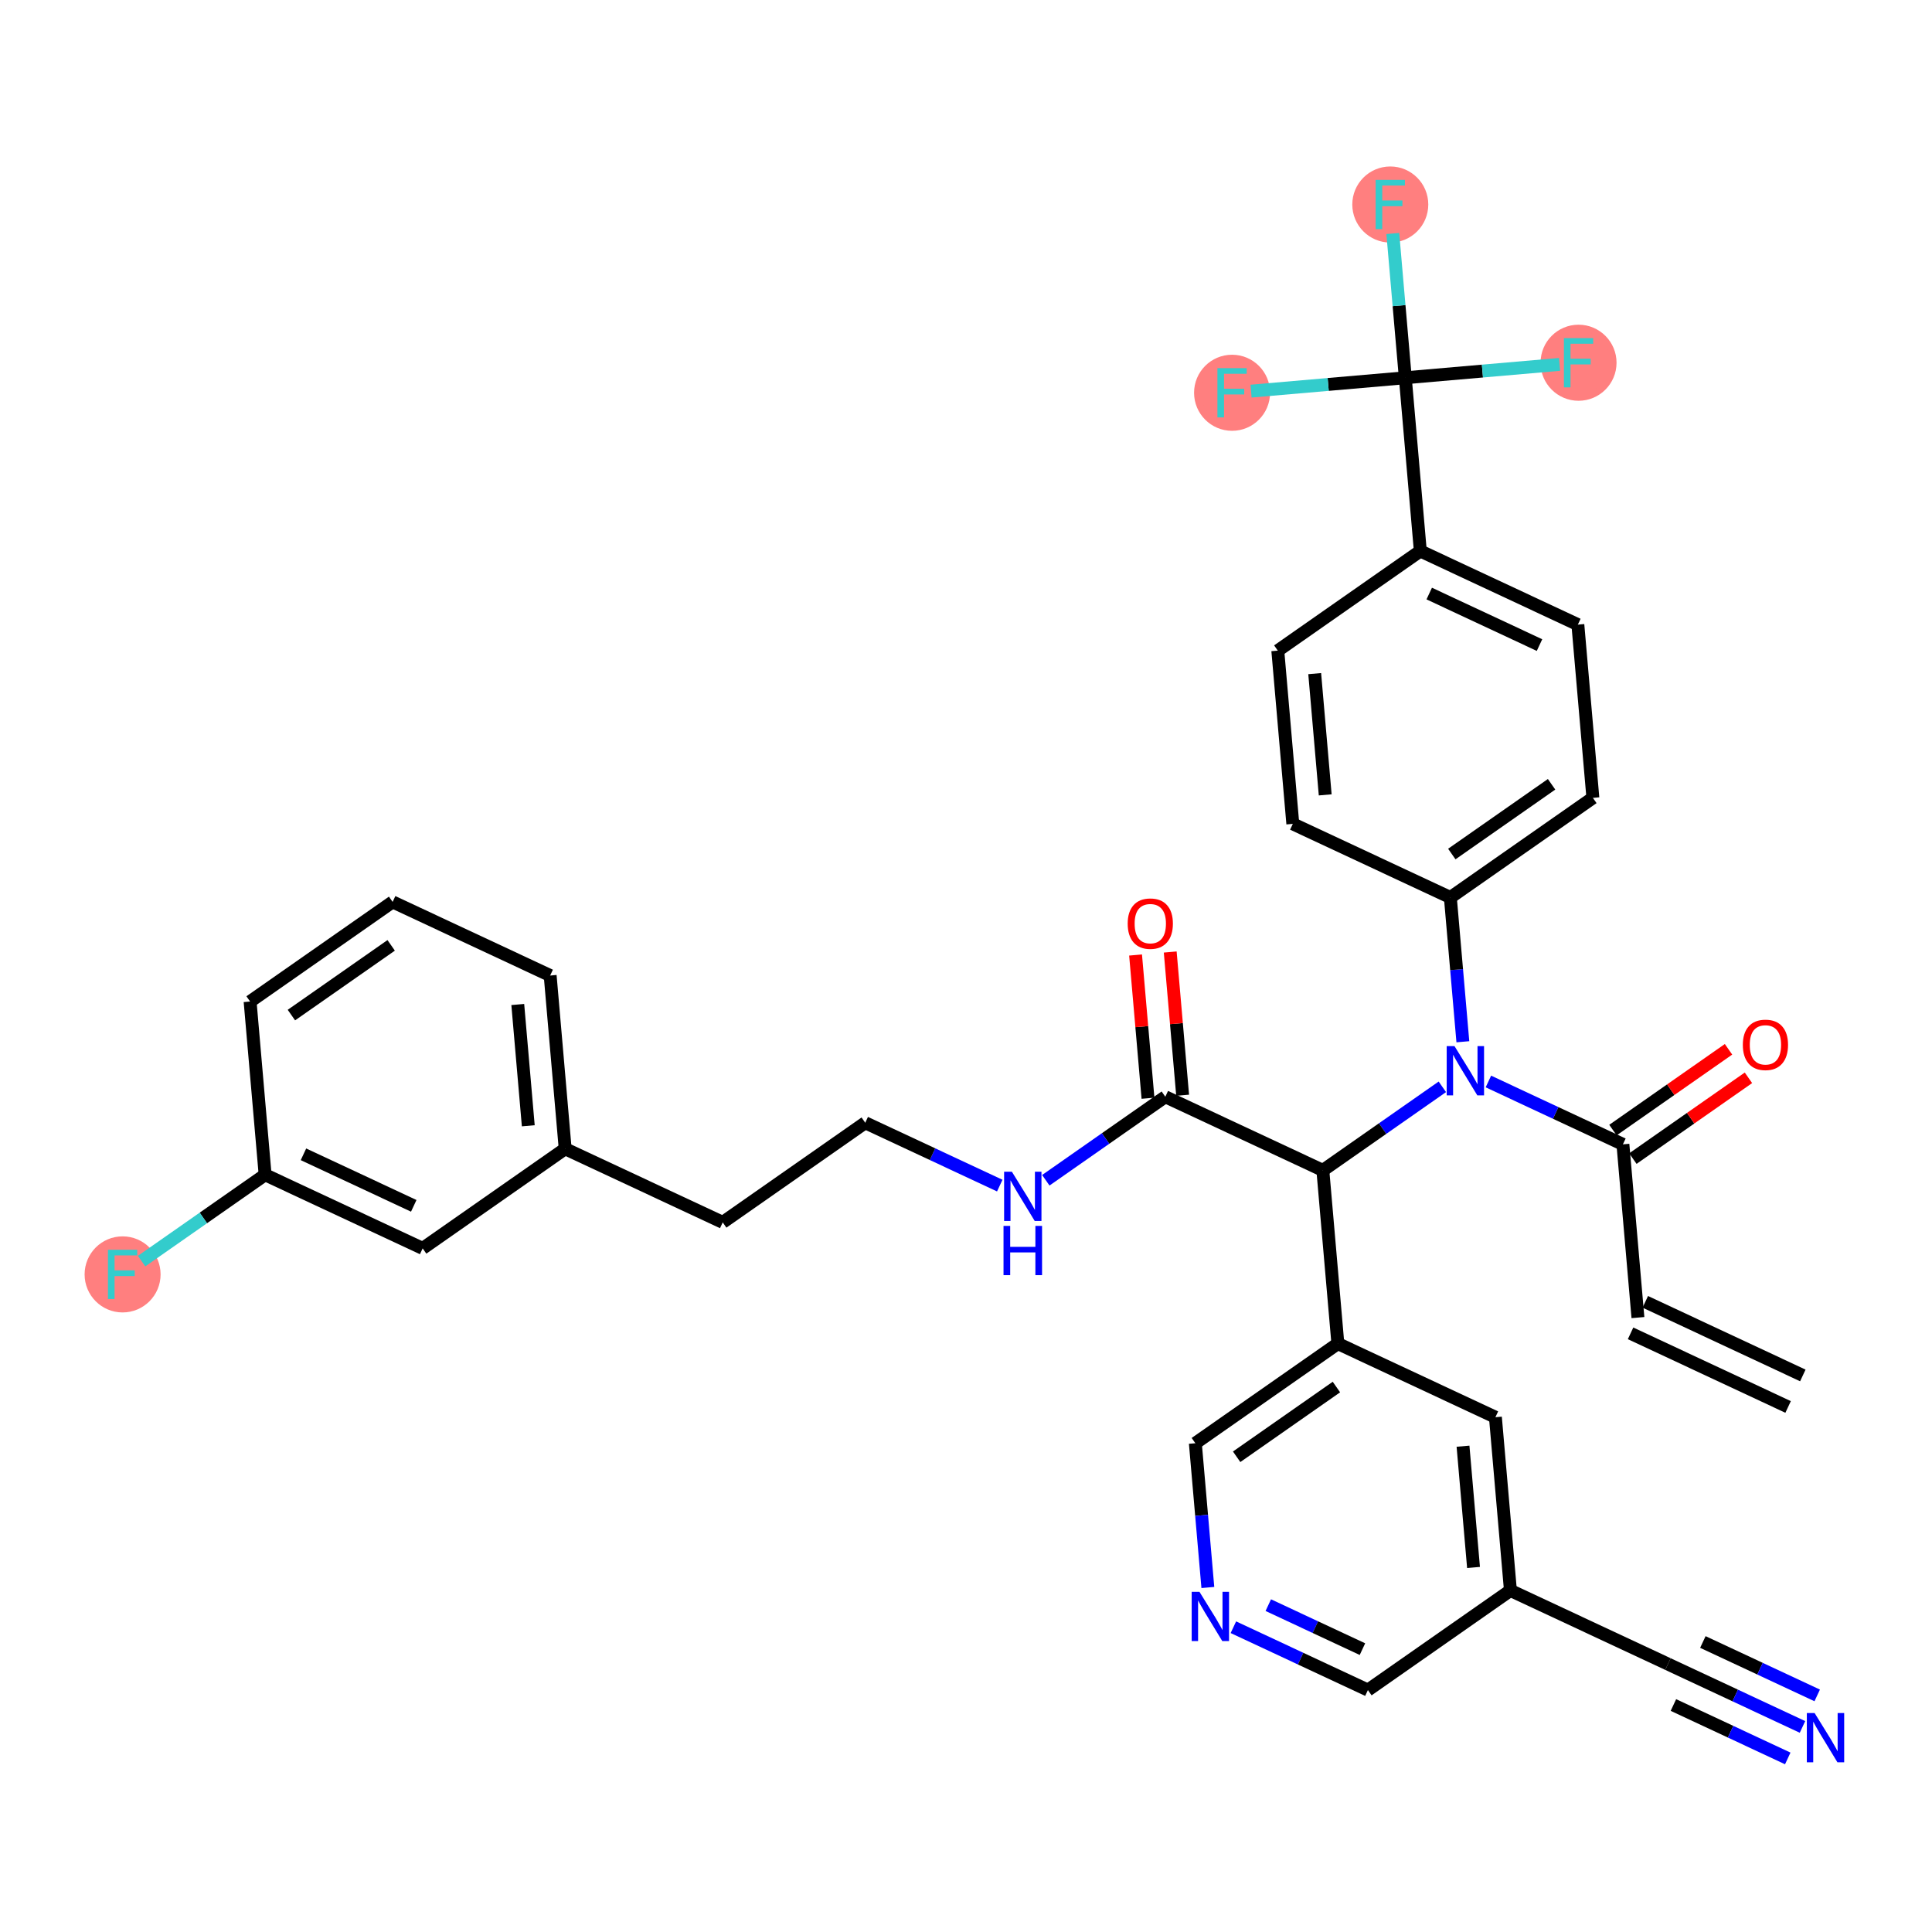 <?xml version='1.0' encoding='iso-8859-1'?>
<svg version='1.1' baseProfile='full'
              xmlns='http://www.w3.org/2000/svg'
                      xmlns:rdkit='http://www.rdkit.org/xml'
                      xmlns:xlink='http://www.w3.org/1999/xlink'
                  xml:space='preserve'
width='300px' height='300px' viewBox='0 0 300 300'>
<!-- END OF HEADER -->
<rect style='opacity:1.0;fill:#FFFFFF;stroke:none' width='300' height='300' x='0' y='0'> </rect>
<rect style='opacity:1.0;fill:#FFFFFF;stroke:none' width='300' height='300' x='0' y='0'> </rect>
<ellipse cx='215.883' cy='31.757' rx='5.4' ry='5.407'  style='fill:#FF7F7F;fill-rule:evenodd;stroke:#FF7F7F;stroke-width:1.0px;stroke-linecap:butt;stroke-linejoin:miter;stroke-opacity:1' />
<ellipse cx='245.116' cy='56.326' rx='5.4' ry='5.407'  style='fill:#FF7F7F;fill-rule:evenodd;stroke:#FF7F7F;stroke-width:1.0px;stroke-linecap:butt;stroke-linejoin:miter;stroke-opacity:1' />
<ellipse cx='191.314' cy='60.99' rx='5.4' ry='5.407'  style='fill:#FF7F7F;fill-rule:evenodd;stroke:#FF7F7F;stroke-width:1.0px;stroke-linecap:butt;stroke-linejoin:miter;stroke-opacity:1' />
<ellipse cx='19.037' cy='197.888' rx='5.4' ry='5.407'  style='fill:#FF7F7F;fill-rule:evenodd;stroke:#FF7F7F;stroke-width:1.0px;stroke-linecap:butt;stroke-linejoin:miter;stroke-opacity:1' />
<path class='bond-0 atom-0 atom-1' d='M 279.943,213.578 L 255.48,202.147' style='fill:none;fill-rule:evenodd;stroke:#000000;stroke-width:2.0px;stroke-linecap:butt;stroke-linejoin:miter;stroke-opacity:1' />
<path class='bond-0 atom-0 atom-1' d='M 277.657,218.471 L 253.194,207.04' style='fill:none;fill-rule:evenodd;stroke:#000000;stroke-width:2.0px;stroke-linecap:butt;stroke-linejoin:miter;stroke-opacity:1' />
<path class='bond-1 atom-1 atom-2' d='M 254.337,204.594 L 252.005,177.693' style='fill:none;fill-rule:evenodd;stroke:#000000;stroke-width:2.0px;stroke-linecap:butt;stroke-linejoin:miter;stroke-opacity:1' />
<path class='bond-2 atom-2 atom-3' d='M 253.552,179.906 L 262.525,173.634' style='fill:none;fill-rule:evenodd;stroke:#000000;stroke-width:2.0px;stroke-linecap:butt;stroke-linejoin:miter;stroke-opacity:1' />
<path class='bond-2 atom-2 atom-3' d='M 262.525,173.634 L 271.498,167.361' style='fill:none;fill-rule:evenodd;stroke:#FF0000;stroke-width:2.0px;stroke-linecap:butt;stroke-linejoin:miter;stroke-opacity:1' />
<path class='bond-2 atom-2 atom-3' d='M 250.458,175.48 L 259.431,169.207' style='fill:none;fill-rule:evenodd;stroke:#000000;stroke-width:2.0px;stroke-linecap:butt;stroke-linejoin:miter;stroke-opacity:1' />
<path class='bond-2 atom-2 atom-3' d='M 259.431,169.207 L 268.404,162.935' style='fill:none;fill-rule:evenodd;stroke:#FF0000;stroke-width:2.0px;stroke-linecap:butt;stroke-linejoin:miter;stroke-opacity:1' />
<path class='bond-3 atom-2 atom-4' d='M 252.005,177.693 L 241.561,172.813' style='fill:none;fill-rule:evenodd;stroke:#000000;stroke-width:2.0px;stroke-linecap:butt;stroke-linejoin:miter;stroke-opacity:1' />
<path class='bond-3 atom-2 atom-4' d='M 241.561,172.813 L 231.117,167.932' style='fill:none;fill-rule:evenodd;stroke:#0000FF;stroke-width:2.0px;stroke-linecap:butt;stroke-linejoin:miter;stroke-opacity:1' />
<path class='bond-4 atom-4 atom-5' d='M 227.152,161.763 L 226.181,150.562' style='fill:none;fill-rule:evenodd;stroke:#0000FF;stroke-width:2.0px;stroke-linecap:butt;stroke-linejoin:miter;stroke-opacity:1' />
<path class='bond-4 atom-4 atom-5' d='M 226.181,150.562 L 225.21,139.361' style='fill:none;fill-rule:evenodd;stroke:#000000;stroke-width:2.0px;stroke-linecap:butt;stroke-linejoin:miter;stroke-opacity:1' />
<path class='bond-14 atom-4 atom-15' d='M 223.967,168.761 L 214.689,175.246' style='fill:none;fill-rule:evenodd;stroke:#0000FF;stroke-width:2.0px;stroke-linecap:butt;stroke-linejoin:miter;stroke-opacity:1' />
<path class='bond-14 atom-4 atom-15' d='M 214.689,175.246 L 205.411,181.732' style='fill:none;fill-rule:evenodd;stroke:#000000;stroke-width:2.0px;stroke-linecap:butt;stroke-linejoin:miter;stroke-opacity:1' />
<path class='bond-5 atom-5 atom-6' d='M 225.21,139.361 L 247.341,123.891' style='fill:none;fill-rule:evenodd;stroke:#000000;stroke-width:2.0px;stroke-linecap:butt;stroke-linejoin:miter;stroke-opacity:1' />
<path class='bond-5 atom-5 atom-6' d='M 225.436,132.614 L 240.928,121.785' style='fill:none;fill-rule:evenodd;stroke:#000000;stroke-width:2.0px;stroke-linecap:butt;stroke-linejoin:miter;stroke-opacity:1' />
<path class='bond-35 atom-14 atom-5' d='M 200.748,127.93 L 225.21,139.361' style='fill:none;fill-rule:evenodd;stroke:#000000;stroke-width:2.0px;stroke-linecap:butt;stroke-linejoin:miter;stroke-opacity:1' />
<path class='bond-6 atom-6 atom-7' d='M 247.341,123.891 L 245.009,96.99' style='fill:none;fill-rule:evenodd;stroke:#000000;stroke-width:2.0px;stroke-linecap:butt;stroke-linejoin:miter;stroke-opacity:1' />
<path class='bond-7 atom-7 atom-8' d='M 245.009,96.99 L 220.547,85.559' style='fill:none;fill-rule:evenodd;stroke:#000000;stroke-width:2.0px;stroke-linecap:butt;stroke-linejoin:miter;stroke-opacity:1' />
<path class='bond-7 atom-7 atom-8' d='M 239.054,100.168 L 221.93,92.166' style='fill:none;fill-rule:evenodd;stroke:#000000;stroke-width:2.0px;stroke-linecap:butt;stroke-linejoin:miter;stroke-opacity:1' />
<path class='bond-8 atom-8 atom-9' d='M 220.547,85.559 L 218.215,58.658' style='fill:none;fill-rule:evenodd;stroke:#000000;stroke-width:2.0px;stroke-linecap:butt;stroke-linejoin:miter;stroke-opacity:1' />
<path class='bond-12 atom-8 atom-13' d='M 220.547,85.559 L 198.416,101.029' style='fill:none;fill-rule:evenodd;stroke:#000000;stroke-width:2.0px;stroke-linecap:butt;stroke-linejoin:miter;stroke-opacity:1' />
<path class='bond-9 atom-9 atom-10' d='M 218.215,58.658 L 217.244,47.457' style='fill:none;fill-rule:evenodd;stroke:#000000;stroke-width:2.0px;stroke-linecap:butt;stroke-linejoin:miter;stroke-opacity:1' />
<path class='bond-9 atom-9 atom-10' d='M 217.244,47.457 L 216.273,36.256' style='fill:none;fill-rule:evenodd;stroke:#33CCCC;stroke-width:2.0px;stroke-linecap:butt;stroke-linejoin:miter;stroke-opacity:1' />
<path class='bond-10 atom-9 atom-11' d='M 218.215,58.658 L 230.191,57.62' style='fill:none;fill-rule:evenodd;stroke:#000000;stroke-width:2.0px;stroke-linecap:butt;stroke-linejoin:miter;stroke-opacity:1' />
<path class='bond-10 atom-9 atom-11' d='M 230.191,57.62 L 242.167,56.582' style='fill:none;fill-rule:evenodd;stroke:#33CCCC;stroke-width:2.0px;stroke-linecap:butt;stroke-linejoin:miter;stroke-opacity:1' />
<path class='bond-11 atom-9 atom-12' d='M 218.215,58.658 L 206.239,59.696' style='fill:none;fill-rule:evenodd;stroke:#000000;stroke-width:2.0px;stroke-linecap:butt;stroke-linejoin:miter;stroke-opacity:1' />
<path class='bond-11 atom-9 atom-12' d='M 206.239,59.696 L 194.262,60.735' style='fill:none;fill-rule:evenodd;stroke:#33CCCC;stroke-width:2.0px;stroke-linecap:butt;stroke-linejoin:miter;stroke-opacity:1' />
<path class='bond-13 atom-13 atom-14' d='M 198.416,101.029 L 200.748,127.93' style='fill:none;fill-rule:evenodd;stroke:#000000;stroke-width:2.0px;stroke-linecap:butt;stroke-linejoin:miter;stroke-opacity:1' />
<path class='bond-13 atom-13 atom-14' d='M 204.146,104.598 L 205.778,123.428' style='fill:none;fill-rule:evenodd;stroke:#000000;stroke-width:2.0px;stroke-linecap:butt;stroke-linejoin:miter;stroke-opacity:1' />
<path class='bond-15 atom-15 atom-16' d='M 205.411,181.732 L 180.949,170.301' style='fill:none;fill-rule:evenodd;stroke:#000000;stroke-width:2.0px;stroke-linecap:butt;stroke-linejoin:miter;stroke-opacity:1' />
<path class='bond-27 atom-15 atom-28' d='M 205.411,181.732 L 207.743,208.633' style='fill:none;fill-rule:evenodd;stroke:#000000;stroke-width:2.0px;stroke-linecap:butt;stroke-linejoin:miter;stroke-opacity:1' />
<path class='bond-16 atom-16 atom-17' d='M 183.639,170.068 L 182.675,158.947' style='fill:none;fill-rule:evenodd;stroke:#000000;stroke-width:2.0px;stroke-linecap:butt;stroke-linejoin:miter;stroke-opacity:1' />
<path class='bond-16 atom-16 atom-17' d='M 182.675,158.947 L 181.711,147.827' style='fill:none;fill-rule:evenodd;stroke:#FF0000;stroke-width:2.0px;stroke-linecap:butt;stroke-linejoin:miter;stroke-opacity:1' />
<path class='bond-16 atom-16 atom-17' d='M 178.259,170.534 L 177.295,159.414' style='fill:none;fill-rule:evenodd;stroke:#000000;stroke-width:2.0px;stroke-linecap:butt;stroke-linejoin:miter;stroke-opacity:1' />
<path class='bond-16 atom-16 atom-17' d='M 177.295,159.414 L 176.331,148.294' style='fill:none;fill-rule:evenodd;stroke:#FF0000;stroke-width:2.0px;stroke-linecap:butt;stroke-linejoin:miter;stroke-opacity:1' />
<path class='bond-17 atom-16 atom-18' d='M 180.949,170.301 L 171.671,176.786' style='fill:none;fill-rule:evenodd;stroke:#000000;stroke-width:2.0px;stroke-linecap:butt;stroke-linejoin:miter;stroke-opacity:1' />
<path class='bond-17 atom-16 atom-18' d='M 171.671,176.786 L 162.393,183.272' style='fill:none;fill-rule:evenodd;stroke:#0000FF;stroke-width:2.0px;stroke-linecap:butt;stroke-linejoin:miter;stroke-opacity:1' />
<path class='bond-18 atom-18 atom-19' d='M 155.243,184.1 L 144.799,179.22' style='fill:none;fill-rule:evenodd;stroke:#0000FF;stroke-width:2.0px;stroke-linecap:butt;stroke-linejoin:miter;stroke-opacity:1' />
<path class='bond-18 atom-18 atom-19' d='M 144.799,179.22 L 134.355,174.34' style='fill:none;fill-rule:evenodd;stroke:#000000;stroke-width:2.0px;stroke-linecap:butt;stroke-linejoin:miter;stroke-opacity:1' />
<path class='bond-19 atom-19 atom-20' d='M 134.355,174.34 L 112.224,189.81' style='fill:none;fill-rule:evenodd;stroke:#000000;stroke-width:2.0px;stroke-linecap:butt;stroke-linejoin:miter;stroke-opacity:1' />
<path class='bond-20 atom-20 atom-21' d='M 112.224,189.81 L 87.761,178.379' style='fill:none;fill-rule:evenodd;stroke:#000000;stroke-width:2.0px;stroke-linecap:butt;stroke-linejoin:miter;stroke-opacity:1' />
<path class='bond-21 atom-21 atom-22' d='M 87.761,178.379 L 85.429,151.478' style='fill:none;fill-rule:evenodd;stroke:#000000;stroke-width:2.0px;stroke-linecap:butt;stroke-linejoin:miter;stroke-opacity:1' />
<path class='bond-21 atom-21 atom-22' d='M 82.031,174.81 L 80.399,155.979' style='fill:none;fill-rule:evenodd;stroke:#000000;stroke-width:2.0px;stroke-linecap:butt;stroke-linejoin:miter;stroke-opacity:1' />
<path class='bond-36 atom-27 atom-21' d='M 65.63,193.849 L 87.761,178.379' style='fill:none;fill-rule:evenodd;stroke:#000000;stroke-width:2.0px;stroke-linecap:butt;stroke-linejoin:miter;stroke-opacity:1' />
<path class='bond-22 atom-22 atom-23' d='M 85.429,151.478 L 60.967,140.047' style='fill:none;fill-rule:evenodd;stroke:#000000;stroke-width:2.0px;stroke-linecap:butt;stroke-linejoin:miter;stroke-opacity:1' />
<path class='bond-23 atom-23 atom-24' d='M 60.967,140.047 L 38.836,155.517' style='fill:none;fill-rule:evenodd;stroke:#000000;stroke-width:2.0px;stroke-linecap:butt;stroke-linejoin:miter;stroke-opacity:1' />
<path class='bond-23 atom-23 atom-24' d='M 60.741,146.794 L 45.249,157.622' style='fill:none;fill-rule:evenodd;stroke:#000000;stroke-width:2.0px;stroke-linecap:butt;stroke-linejoin:miter;stroke-opacity:1' />
<path class='bond-24 atom-24 atom-25' d='M 38.836,155.517 L 41.168,182.418' style='fill:none;fill-rule:evenodd;stroke:#000000;stroke-width:2.0px;stroke-linecap:butt;stroke-linejoin:miter;stroke-opacity:1' />
<path class='bond-25 atom-25 atom-26' d='M 41.168,182.418 L 31.576,189.122' style='fill:none;fill-rule:evenodd;stroke:#000000;stroke-width:2.0px;stroke-linecap:butt;stroke-linejoin:miter;stroke-opacity:1' />
<path class='bond-25 atom-25 atom-26' d='M 31.576,189.122 L 21.985,195.826' style='fill:none;fill-rule:evenodd;stroke:#33CCCC;stroke-width:2.0px;stroke-linecap:butt;stroke-linejoin:miter;stroke-opacity:1' />
<path class='bond-26 atom-25 atom-27' d='M 41.168,182.418 L 65.63,193.849' style='fill:none;fill-rule:evenodd;stroke:#000000;stroke-width:2.0px;stroke-linecap:butt;stroke-linejoin:miter;stroke-opacity:1' />
<path class='bond-26 atom-25 atom-27' d='M 47.123,179.24 L 64.247,187.241' style='fill:none;fill-rule:evenodd;stroke:#000000;stroke-width:2.0px;stroke-linecap:butt;stroke-linejoin:miter;stroke-opacity:1' />
<path class='bond-28 atom-28 atom-29' d='M 207.743,208.633 L 185.612,224.103' style='fill:none;fill-rule:evenodd;stroke:#000000;stroke-width:2.0px;stroke-linecap:butt;stroke-linejoin:miter;stroke-opacity:1' />
<path class='bond-28 atom-28 atom-29' d='M 207.518,215.379 L 192.026,226.208' style='fill:none;fill-rule:evenodd;stroke:#000000;stroke-width:2.0px;stroke-linecap:butt;stroke-linejoin:miter;stroke-opacity:1' />
<path class='bond-37 atom-35 atom-28' d='M 232.206,220.064 L 207.743,208.633' style='fill:none;fill-rule:evenodd;stroke:#000000;stroke-width:2.0px;stroke-linecap:butt;stroke-linejoin:miter;stroke-opacity:1' />
<path class='bond-29 atom-29 atom-30' d='M 185.612,224.103 L 186.583,235.304' style='fill:none;fill-rule:evenodd;stroke:#000000;stroke-width:2.0px;stroke-linecap:butt;stroke-linejoin:miter;stroke-opacity:1' />
<path class='bond-29 atom-29 atom-30' d='M 186.583,235.304 L 187.554,246.505' style='fill:none;fill-rule:evenodd;stroke:#0000FF;stroke-width:2.0px;stroke-linecap:butt;stroke-linejoin:miter;stroke-opacity:1' />
<path class='bond-30 atom-30 atom-31' d='M 191.519,252.674 L 201.963,257.554' style='fill:none;fill-rule:evenodd;stroke:#0000FF;stroke-width:2.0px;stroke-linecap:butt;stroke-linejoin:miter;stroke-opacity:1' />
<path class='bond-30 atom-30 atom-31' d='M 201.963,257.554 L 212.407,262.434' style='fill:none;fill-rule:evenodd;stroke:#000000;stroke-width:2.0px;stroke-linecap:butt;stroke-linejoin:miter;stroke-opacity:1' />
<path class='bond-30 atom-30 atom-31' d='M 196.939,249.245 L 204.249,252.662' style='fill:none;fill-rule:evenodd;stroke:#0000FF;stroke-width:2.0px;stroke-linecap:butt;stroke-linejoin:miter;stroke-opacity:1' />
<path class='bond-30 atom-30 atom-31' d='M 204.249,252.662 L 211.56,256.078' style='fill:none;fill-rule:evenodd;stroke:#000000;stroke-width:2.0px;stroke-linecap:butt;stroke-linejoin:miter;stroke-opacity:1' />
<path class='bond-31 atom-31 atom-32' d='M 212.407,262.434 L 234.538,246.964' style='fill:none;fill-rule:evenodd;stroke:#000000;stroke-width:2.0px;stroke-linecap:butt;stroke-linejoin:miter;stroke-opacity:1' />
<path class='bond-32 atom-32 atom-33' d='M 234.538,246.964 L 259.001,258.395' style='fill:none;fill-rule:evenodd;stroke:#000000;stroke-width:2.0px;stroke-linecap:butt;stroke-linejoin:miter;stroke-opacity:1' />
<path class='bond-34 atom-32 atom-35' d='M 234.538,246.964 L 232.206,220.064' style='fill:none;fill-rule:evenodd;stroke:#000000;stroke-width:2.0px;stroke-linecap:butt;stroke-linejoin:miter;stroke-opacity:1' />
<path class='bond-34 atom-32 atom-35' d='M 228.808,243.396 L 227.176,224.565' style='fill:none;fill-rule:evenodd;stroke:#000000;stroke-width:2.0px;stroke-linecap:butt;stroke-linejoin:miter;stroke-opacity:1' />
<path class='bond-33 atom-33 atom-34' d='M 259.001,258.395 L 269.445,263.276' style='fill:none;fill-rule:evenodd;stroke:#000000;stroke-width:2.0px;stroke-linecap:butt;stroke-linejoin:miter;stroke-opacity:1' />
<path class='bond-33 atom-33 atom-34' d='M 269.445,263.276 L 279.889,268.156' style='fill:none;fill-rule:evenodd;stroke:#0000FF;stroke-width:2.0px;stroke-linecap:butt;stroke-linejoin:miter;stroke-opacity:1' />
<path class='bond-33 atom-33 atom-34' d='M 259.848,264.752 L 268.725,268.9' style='fill:none;fill-rule:evenodd;stroke:#000000;stroke-width:2.0px;stroke-linecap:butt;stroke-linejoin:miter;stroke-opacity:1' />
<path class='bond-33 atom-33 atom-34' d='M 268.725,268.9 L 277.602,273.048' style='fill:none;fill-rule:evenodd;stroke:#0000FF;stroke-width:2.0px;stroke-linecap:butt;stroke-linejoin:miter;stroke-opacity:1' />
<path class='bond-33 atom-33 atom-34' d='M 264.42,254.967 L 273.298,259.115' style='fill:none;fill-rule:evenodd;stroke:#000000;stroke-width:2.0px;stroke-linecap:butt;stroke-linejoin:miter;stroke-opacity:1' />
<path class='bond-33 atom-33 atom-34' d='M 273.298,259.115 L 282.175,263.263' style='fill:none;fill-rule:evenodd;stroke:#0000FF;stroke-width:2.0px;stroke-linecap:butt;stroke-linejoin:miter;stroke-opacity:1' />
<path  class='atom-3' d='M 270.626 162.244
Q 270.626 160.408, 271.533 159.382
Q 272.44 158.356, 274.136 158.356
Q 275.832 158.356, 276.739 159.382
Q 277.646 160.408, 277.646 162.244
Q 277.646 164.102, 276.728 165.161
Q 275.81 166.208, 274.136 166.208
Q 272.451 166.208, 271.533 165.161
Q 270.626 164.113, 270.626 162.244
M 274.136 165.344
Q 275.303 165.344, 275.929 164.567
Q 276.566 163.778, 276.566 162.244
Q 276.566 160.743, 275.929 159.987
Q 275.303 159.22, 274.136 159.22
Q 272.97 159.22, 272.332 159.976
Q 271.706 160.732, 271.706 162.244
Q 271.706 163.789, 272.332 164.567
Q 272.97 165.344, 274.136 165.344
' fill='#FF0000'/>
<path  class='atom-4' d='M 225.852 162.438
L 228.358 166.489
Q 228.606 166.888, 229.006 167.612
Q 229.405 168.336, 229.427 168.379
L 229.427 162.438
L 230.442 162.438
L 230.442 170.085
L 229.395 170.085
L 226.705 165.657
Q 226.392 165.139, 226.057 164.544
Q 225.733 163.95, 225.636 163.767
L 225.636 170.085
L 224.642 170.085
L 224.642 162.438
L 225.852 162.438
' fill='#0000FF'/>
<path  class='atom-10' d='M 213.609 27.934
L 218.156 27.934
L 218.156 28.809
L 214.635 28.809
L 214.635 31.131
L 217.768 31.131
L 217.768 32.017
L 214.635 32.017
L 214.635 35.581
L 213.609 35.581
L 213.609 27.934
' fill='#33CCCC'/>
<path  class='atom-11' d='M 242.842 52.503
L 247.389 52.503
L 247.389 53.378
L 243.868 53.378
L 243.868 55.7
L 247 55.7
L 247 56.586
L 243.868 56.586
L 243.868 60.15
L 242.842 60.15
L 242.842 52.503
' fill='#33CCCC'/>
<path  class='atom-12' d='M 189.04 57.167
L 193.587 57.167
L 193.587 58.042
L 190.066 58.042
L 190.066 60.364
L 193.199 60.364
L 193.199 61.249
L 190.066 61.249
L 190.066 64.814
L 189.04 64.814
L 189.04 57.167
' fill='#33CCCC'/>
<path  class='atom-17' d='M 175.107 143.421
Q 175.107 141.585, 176.014 140.559
Q 176.921 139.533, 178.617 139.533
Q 180.312 139.533, 181.22 140.559
Q 182.127 141.585, 182.127 143.421
Q 182.127 145.279, 181.209 146.338
Q 180.291 147.385, 178.617 147.385
Q 176.932 147.385, 176.014 146.338
Q 175.107 145.29, 175.107 143.421
M 178.617 146.521
Q 179.783 146.521, 180.41 145.744
Q 181.047 144.955, 181.047 143.421
Q 181.047 141.92, 180.41 141.164
Q 179.783 140.397, 178.617 140.397
Q 177.45 140.397, 176.813 141.153
Q 176.187 141.909, 176.187 143.421
Q 176.187 144.966, 176.813 145.744
Q 177.45 146.521, 178.617 146.521
' fill='#FF0000'/>
<path  class='atom-18' d='M 157.127 181.947
L 159.633 185.997
Q 159.882 186.397, 160.281 187.121
Q 160.681 187.844, 160.703 187.888
L 160.703 181.947
L 161.718 181.947
L 161.718 189.594
L 160.67 189.594
L 157.981 185.166
Q 157.668 184.647, 157.333 184.053
Q 157.009 183.459, 156.911 183.276
L 156.911 189.594
L 155.918 189.594
L 155.918 181.947
L 157.127 181.947
' fill='#0000FF'/>
<path  class='atom-18' d='M 155.826 190.359
L 156.863 190.359
L 156.863 193.61
L 160.773 193.61
L 160.773 190.359
L 161.81 190.359
L 161.81 198.006
L 160.773 198.006
L 160.773 194.474
L 156.863 194.474
L 156.863 198.006
L 155.826 198.006
L 155.826 190.359
' fill='#0000FF'/>
<path  class='atom-26' d='M 16.763 194.064
L 21.31 194.064
L 21.31 194.939
L 17.789 194.939
L 17.789 197.261
L 20.921 197.261
L 20.921 198.147
L 17.789 198.147
L 17.789 201.711
L 16.763 201.711
L 16.763 194.064
' fill='#33CCCC'/>
<path  class='atom-30' d='M 186.254 247.18
L 188.76 251.23
Q 189.008 251.63, 189.408 252.353
Q 189.807 253.077, 189.829 253.12
L 189.829 247.18
L 190.844 247.18
L 190.844 254.827
L 189.797 254.827
L 187.107 250.399
Q 186.794 249.88, 186.459 249.286
Q 186.135 248.692, 186.038 248.508
L 186.038 254.827
L 185.044 254.827
L 185.044 247.18
L 186.254 247.18
' fill='#0000FF'/>
<path  class='atom-34' d='M 281.773 266.003
L 284.279 270.053
Q 284.528 270.453, 284.927 271.176
Q 285.327 271.9, 285.348 271.943
L 285.348 266.003
L 286.364 266.003
L 286.364 273.65
L 285.316 273.65
L 282.627 269.221
Q 282.313 268.703, 281.979 268.109
Q 281.655 267.515, 281.557 267.331
L 281.557 273.65
L 280.564 273.65
L 280.564 266.003
L 281.773 266.003
' fill='#0000FF'/>
</svg>
